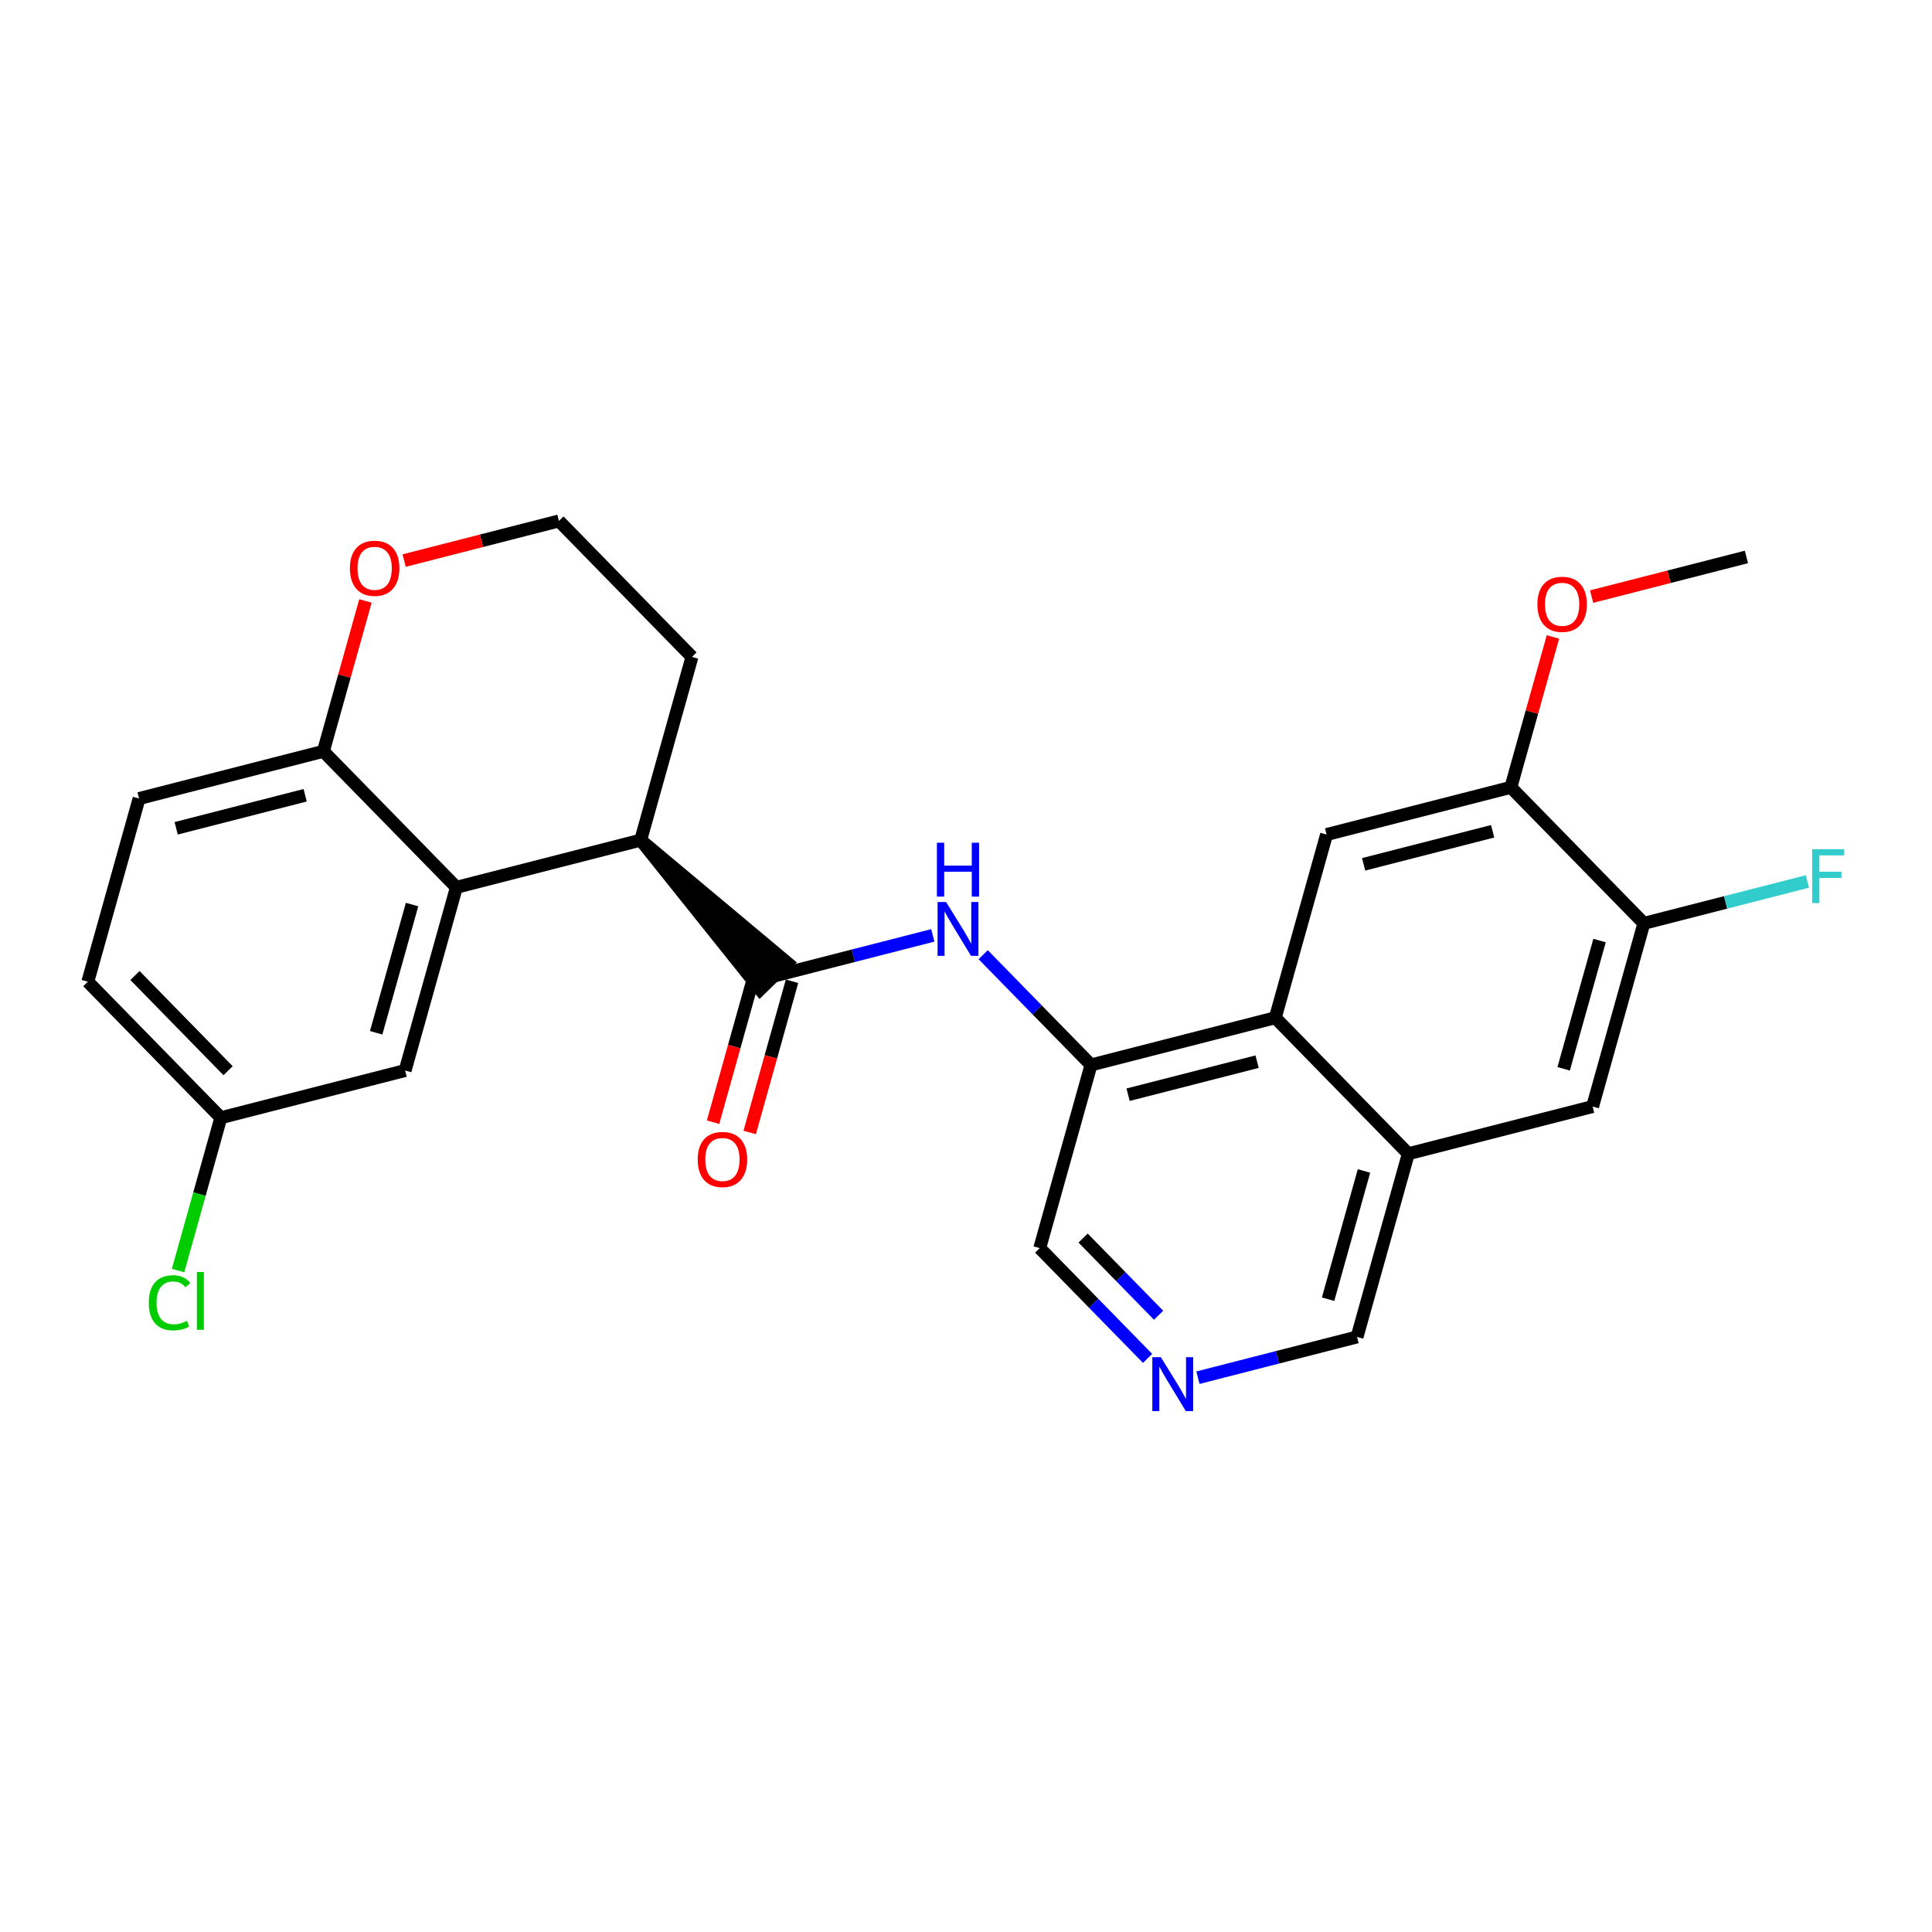 <?xml version='1.0' encoding='iso-8859-1'?>
<svg version='1.1' baseProfile='full'
              xmlns='http://www.w3.org/2000/svg'
                      xmlns:rdkit='http://www.rdkit.org/xml'
                      xmlns:xlink='http://www.w3.org/1999/xlink'
                  xml:space='preserve'
width='300px' height='300px' viewBox='0 0 300 300'>
<!-- END OF HEADER -->
<rect style='opacity:1.0;fill:#FFFFFF;stroke:none' width='300' height='300' x='0' y='0'> </rect>
<rect style='opacity:1.0;fill:#FFFFFF;stroke:none' width='300' height='300' x='0' y='0'> </rect>
<path class='bond-0 atom-0 atom-1' d='M 271.183,86.483 L 259.164,89.561' style='fill:none;fill-rule:evenodd;stroke:#000000;stroke-width:2.0px;stroke-linecap:butt;stroke-linejoin:miter;stroke-opacity:1' />
<path class='bond-0 atom-0 atom-1' d='M 259.164,89.561 L 247.145,92.639' style='fill:none;fill-rule:evenodd;stroke:#FF0000;stroke-width:2.0px;stroke-linecap:butt;stroke-linejoin:miter;stroke-opacity:1' />
<path class='bond-1 atom-1 atom-2' d='M 241.14,98.91 L 237.872,110.584' style='fill:none;fill-rule:evenodd;stroke:#FF0000;stroke-width:2.0px;stroke-linecap:butt;stroke-linejoin:miter;stroke-opacity:1' />
<path class='bond-1 atom-1 atom-2' d='M 237.872,110.584 L 234.605,122.258' style='fill:none;fill-rule:evenodd;stroke:#000000;stroke-width:2.0px;stroke-linecap:butt;stroke-linejoin:miter;stroke-opacity:1' />
<path class='bond-2 atom-2 atom-3' d='M 234.605,122.258 L 205.989,129.587' style='fill:none;fill-rule:evenodd;stroke:#000000;stroke-width:2.0px;stroke-linecap:butt;stroke-linejoin:miter;stroke-opacity:1' />
<path class='bond-2 atom-2 atom-3' d='M 231.778,129.081 L 211.747,134.211' style='fill:none;fill-rule:evenodd;stroke:#000000;stroke-width:2.0px;stroke-linecap:butt;stroke-linejoin:miter;stroke-opacity:1' />
<path class='bond-26 atom-25 atom-2' d='M 255.26,143.377 L 234.605,122.258' style='fill:none;fill-rule:evenodd;stroke:#000000;stroke-width:2.0px;stroke-linecap:butt;stroke-linejoin:miter;stroke-opacity:1' />
<path class='bond-3 atom-3 atom-4' d='M 205.989,129.587 L 198.028,158.034' style='fill:none;fill-rule:evenodd;stroke:#000000;stroke-width:2.0px;stroke-linecap:butt;stroke-linejoin:miter;stroke-opacity:1' />
<path class='bond-4 atom-4 atom-5' d='M 198.028,158.034 L 169.411,165.362' style='fill:none;fill-rule:evenodd;stroke:#000000;stroke-width:2.0px;stroke-linecap:butt;stroke-linejoin:miter;stroke-opacity:1' />
<path class='bond-4 atom-4 atom-5' d='M 195.201,164.856 L 175.169,169.986' style='fill:none;fill-rule:evenodd;stroke:#000000;stroke-width:2.0px;stroke-linecap:butt;stroke-linejoin:miter;stroke-opacity:1' />
<path class='bond-27 atom-23 atom-4' d='M 218.682,179.152 L 198.028,158.034' style='fill:none;fill-rule:evenodd;stroke:#000000;stroke-width:2.0px;stroke-linecap:butt;stroke-linejoin:miter;stroke-opacity:1' />
<path class='bond-5 atom-5 atom-6' d='M 169.411,165.362 L 161.039,156.803' style='fill:none;fill-rule:evenodd;stroke:#000000;stroke-width:2.0px;stroke-linecap:butt;stroke-linejoin:miter;stroke-opacity:1' />
<path class='bond-5 atom-5 atom-6' d='M 161.039,156.803 L 152.667,148.243' style='fill:none;fill-rule:evenodd;stroke:#0000FF;stroke-width:2.0px;stroke-linecap:butt;stroke-linejoin:miter;stroke-opacity:1' />
<path class='bond-19 atom-5 atom-20' d='M 169.411,165.362 L 161.45,193.809' style='fill:none;fill-rule:evenodd;stroke:#000000;stroke-width:2.0px;stroke-linecap:butt;stroke-linejoin:miter;stroke-opacity:1' />
<path class='bond-6 atom-6 atom-7' d='M 144.845,145.246 L 132.493,148.409' style='fill:none;fill-rule:evenodd;stroke:#0000FF;stroke-width:2.0px;stroke-linecap:butt;stroke-linejoin:miter;stroke-opacity:1' />
<path class='bond-6 atom-6 atom-7' d='M 132.493,148.409 L 120.14,151.573' style='fill:none;fill-rule:evenodd;stroke:#000000;stroke-width:2.0px;stroke-linecap:butt;stroke-linejoin:miter;stroke-opacity:1' />
<path class='bond-7 atom-7 atom-8' d='M 117.295,150.777 L 114.01,162.516' style='fill:none;fill-rule:evenodd;stroke:#000000;stroke-width:2.0px;stroke-linecap:butt;stroke-linejoin:miter;stroke-opacity:1' />
<path class='bond-7 atom-7 atom-8' d='M 114.01,162.516 L 110.725,174.255' style='fill:none;fill-rule:evenodd;stroke:#FF0000;stroke-width:2.0px;stroke-linecap:butt;stroke-linejoin:miter;stroke-opacity:1' />
<path class='bond-7 atom-7 atom-8' d='M 122.985,152.369 L 119.699,164.108' style='fill:none;fill-rule:evenodd;stroke:#000000;stroke-width:2.0px;stroke-linecap:butt;stroke-linejoin:miter;stroke-opacity:1' />
<path class='bond-7 atom-7 atom-8' d='M 119.699,164.108 L 116.414,175.847' style='fill:none;fill-rule:evenodd;stroke:#FF0000;stroke-width:2.0px;stroke-linecap:butt;stroke-linejoin:miter;stroke-opacity:1' />
<path class='bond-8 atom-9 atom-7' d='M 99.485,130.455 L 118.028,153.638 L 122.252,149.507 Z' style='fill:#000000;fill-rule:evenodd;fill-opacity:1;stroke:#000000;stroke-width:2.0px;stroke-linecap:butt;stroke-linejoin:miter;stroke-opacity:1;' />
<path class='bond-9 atom-9 atom-10' d='M 99.485,130.455 L 107.447,102.008' style='fill:none;fill-rule:evenodd;stroke:#000000;stroke-width:2.0px;stroke-linecap:butt;stroke-linejoin:miter;stroke-opacity:1' />
<path class='bond-28 atom-19 atom-9' d='M 70.869,137.783 L 99.485,130.455' style='fill:none;fill-rule:evenodd;stroke:#000000;stroke-width:2.0px;stroke-linecap:butt;stroke-linejoin:miter;stroke-opacity:1' />
<path class='bond-10 atom-10 atom-11' d='M 107.447,102.008 L 86.792,80.89' style='fill:none;fill-rule:evenodd;stroke:#000000;stroke-width:2.0px;stroke-linecap:butt;stroke-linejoin:miter;stroke-opacity:1' />
<path class='bond-11 atom-11 atom-12' d='M 86.792,80.89 L 74.773,83.968' style='fill:none;fill-rule:evenodd;stroke:#000000;stroke-width:2.0px;stroke-linecap:butt;stroke-linejoin:miter;stroke-opacity:1' />
<path class='bond-11 atom-11 atom-12' d='M 74.773,83.968 L 62.754,87.046' style='fill:none;fill-rule:evenodd;stroke:#FF0000;stroke-width:2.0px;stroke-linecap:butt;stroke-linejoin:miter;stroke-opacity:1' />
<path class='bond-12 atom-12 atom-13' d='M 56.748,93.317 L 53.481,104.991' style='fill:none;fill-rule:evenodd;stroke:#FF0000;stroke-width:2.0px;stroke-linecap:butt;stroke-linejoin:miter;stroke-opacity:1' />
<path class='bond-12 atom-12 atom-13' d='M 53.481,104.991 L 50.214,116.665' style='fill:none;fill-rule:evenodd;stroke:#000000;stroke-width:2.0px;stroke-linecap:butt;stroke-linejoin:miter;stroke-opacity:1' />
<path class='bond-13 atom-13 atom-14' d='M 50.214,116.665 L 21.598,123.994' style='fill:none;fill-rule:evenodd;stroke:#000000;stroke-width:2.0px;stroke-linecap:butt;stroke-linejoin:miter;stroke-opacity:1' />
<path class='bond-13 atom-13 atom-14' d='M 47.387,123.488 L 27.356,128.618' style='fill:none;fill-rule:evenodd;stroke:#000000;stroke-width:2.0px;stroke-linecap:butt;stroke-linejoin:miter;stroke-opacity:1' />
<path class='bond-29 atom-19 atom-13' d='M 70.869,137.783 L 50.214,116.665' style='fill:none;fill-rule:evenodd;stroke:#000000;stroke-width:2.0px;stroke-linecap:butt;stroke-linejoin:miter;stroke-opacity:1' />
<path class='bond-14 atom-14 atom-15' d='M 21.598,123.994 L 13.636,152.441' style='fill:none;fill-rule:evenodd;stroke:#000000;stroke-width:2.0px;stroke-linecap:butt;stroke-linejoin:miter;stroke-opacity:1' />
<path class='bond-15 atom-15 atom-16' d='M 13.636,152.441 L 34.291,173.559' style='fill:none;fill-rule:evenodd;stroke:#000000;stroke-width:2.0px;stroke-linecap:butt;stroke-linejoin:miter;stroke-opacity:1' />
<path class='bond-15 atom-15 atom-16' d='M 20.958,151.477 L 35.417,166.26' style='fill:none;fill-rule:evenodd;stroke:#000000;stroke-width:2.0px;stroke-linecap:butt;stroke-linejoin:miter;stroke-opacity:1' />
<path class='bond-16 atom-16 atom-17' d='M 34.291,173.559 L 30.97,185.425' style='fill:none;fill-rule:evenodd;stroke:#000000;stroke-width:2.0px;stroke-linecap:butt;stroke-linejoin:miter;stroke-opacity:1' />
<path class='bond-16 atom-16 atom-17' d='M 30.97,185.425 L 27.649,197.291' style='fill:none;fill-rule:evenodd;stroke:#00CC00;stroke-width:2.0px;stroke-linecap:butt;stroke-linejoin:miter;stroke-opacity:1' />
<path class='bond-17 atom-16 atom-18' d='M 34.291,173.559 L 62.907,166.23' style='fill:none;fill-rule:evenodd;stroke:#000000;stroke-width:2.0px;stroke-linecap:butt;stroke-linejoin:miter;stroke-opacity:1' />
<path class='bond-18 atom-18 atom-19' d='M 62.907,166.23 L 70.869,137.783' style='fill:none;fill-rule:evenodd;stroke:#000000;stroke-width:2.0px;stroke-linecap:butt;stroke-linejoin:miter;stroke-opacity:1' />
<path class='bond-18 atom-18 atom-19' d='M 58.412,160.371 L 63.985,140.458' style='fill:none;fill-rule:evenodd;stroke:#000000;stroke-width:2.0px;stroke-linecap:butt;stroke-linejoin:miter;stroke-opacity:1' />
<path class='bond-20 atom-20 atom-21' d='M 161.45,193.809 L 169.822,202.369' style='fill:none;fill-rule:evenodd;stroke:#000000;stroke-width:2.0px;stroke-linecap:butt;stroke-linejoin:miter;stroke-opacity:1' />
<path class='bond-20 atom-20 atom-21' d='M 169.822,202.369 L 178.194,210.928' style='fill:none;fill-rule:evenodd;stroke:#0000FF;stroke-width:2.0px;stroke-linecap:butt;stroke-linejoin:miter;stroke-opacity:1' />
<path class='bond-20 atom-20 atom-21' d='M 168.185,192.246 L 174.045,198.238' style='fill:none;fill-rule:evenodd;stroke:#000000;stroke-width:2.0px;stroke-linecap:butt;stroke-linejoin:miter;stroke-opacity:1' />
<path class='bond-20 atom-20 atom-21' d='M 174.045,198.238 L 179.906,204.23' style='fill:none;fill-rule:evenodd;stroke:#0000FF;stroke-width:2.0px;stroke-linecap:butt;stroke-linejoin:miter;stroke-opacity:1' />
<path class='bond-21 atom-21 atom-22' d='M 186.016,213.926 L 198.368,210.762' style='fill:none;fill-rule:evenodd;stroke:#0000FF;stroke-width:2.0px;stroke-linecap:butt;stroke-linejoin:miter;stroke-opacity:1' />
<path class='bond-21 atom-21 atom-22' d='M 198.368,210.762 L 210.721,207.599' style='fill:none;fill-rule:evenodd;stroke:#000000;stroke-width:2.0px;stroke-linecap:butt;stroke-linejoin:miter;stroke-opacity:1' />
<path class='bond-22 atom-22 atom-23' d='M 210.721,207.599 L 218.682,179.152' style='fill:none;fill-rule:evenodd;stroke:#000000;stroke-width:2.0px;stroke-linecap:butt;stroke-linejoin:miter;stroke-opacity:1' />
<path class='bond-22 atom-22 atom-23' d='M 206.226,201.739 L 211.799,181.827' style='fill:none;fill-rule:evenodd;stroke:#000000;stroke-width:2.0px;stroke-linecap:butt;stroke-linejoin:miter;stroke-opacity:1' />
<path class='bond-23 atom-23 atom-24' d='M 218.682,179.152 L 247.299,171.823' style='fill:none;fill-rule:evenodd;stroke:#000000;stroke-width:2.0px;stroke-linecap:butt;stroke-linejoin:miter;stroke-opacity:1' />
<path class='bond-24 atom-24 atom-25' d='M 247.299,171.823 L 255.26,143.377' style='fill:none;fill-rule:evenodd;stroke:#000000;stroke-width:2.0px;stroke-linecap:butt;stroke-linejoin:miter;stroke-opacity:1' />
<path class='bond-24 atom-24 atom-25' d='M 242.804,165.964 L 248.377,146.051' style='fill:none;fill-rule:evenodd;stroke:#000000;stroke-width:2.0px;stroke-linecap:butt;stroke-linejoin:miter;stroke-opacity:1' />
<path class='bond-25 atom-25 atom-26' d='M 255.26,143.377 L 267.955,140.125' style='fill:none;fill-rule:evenodd;stroke:#000000;stroke-width:2.0px;stroke-linecap:butt;stroke-linejoin:miter;stroke-opacity:1' />
<path class='bond-25 atom-25 atom-26' d='M 267.955,140.125 L 280.651,136.874' style='fill:none;fill-rule:evenodd;stroke:#33CCCC;stroke-width:2.0px;stroke-linecap:butt;stroke-linejoin:miter;stroke-opacity:1' />
<path  class='atom-1' d='M 238.726 93.835
Q 238.726 91.827, 239.719 90.704
Q 240.712 89.582, 242.567 89.582
Q 244.422 89.582, 245.414 90.704
Q 246.407 91.827, 246.407 93.835
Q 246.407 95.868, 245.402 97.026
Q 244.398 98.172, 242.567 98.172
Q 240.723 98.172, 239.719 97.026
Q 238.726 95.88, 238.726 93.835
M 242.567 97.227
Q 243.843 97.227, 244.528 96.376
Q 245.225 95.513, 245.225 93.835
Q 245.225 92.193, 244.528 91.366
Q 243.843 90.527, 242.567 90.527
Q 241.29 90.527, 240.593 91.354
Q 239.908 92.181, 239.908 93.835
Q 239.908 95.525, 240.593 96.376
Q 241.29 97.227, 242.567 97.227
' fill='#FF0000'/>
<path  class='atom-6' d='M 146.907 140.061
L 149.648 144.492
Q 149.92 144.93, 150.357 145.721
Q 150.795 146.513, 150.818 146.56
L 150.818 140.061
L 151.929 140.061
L 151.929 148.427
L 150.783 148.427
L 147.841 143.583
Q 147.498 143.015, 147.132 142.366
Q 146.777 141.716, 146.671 141.515
L 146.671 148.427
L 145.584 148.427
L 145.584 140.061
L 146.907 140.061
' fill='#0000FF'/>
<path  class='atom-6' d='M 145.483 130.859
L 146.618 130.859
L 146.618 134.416
L 150.895 134.416
L 150.895 130.859
L 152.029 130.859
L 152.029 139.225
L 150.895 139.225
L 150.895 135.361
L 146.618 135.361
L 146.618 139.225
L 145.483 139.225
L 145.483 130.859
' fill='#0000FF'/>
<path  class='atom-8' d='M 108.339 180.043
Q 108.339 178.035, 109.331 176.912
Q 110.324 175.79, 112.179 175.79
Q 114.034 175.79, 115.026 176.912
Q 116.019 178.035, 116.019 180.043
Q 116.019 182.076, 115.015 183.234
Q 114.01 184.38, 112.179 184.38
Q 110.335 184.38, 109.331 183.234
Q 108.339 182.087, 108.339 180.043
M 112.179 183.434
Q 113.455 183.434, 114.14 182.584
Q 114.837 181.721, 114.837 180.043
Q 114.837 178.401, 114.14 177.574
Q 113.455 176.735, 112.179 176.735
Q 110.903 176.735, 110.205 177.562
Q 109.52 178.389, 109.52 180.043
Q 109.52 181.733, 110.205 182.584
Q 110.903 183.434, 112.179 183.434
' fill='#FF0000'/>
<path  class='atom-12' d='M 54.335 88.242
Q 54.335 86.233, 55.328 85.111
Q 56.32 83.988, 58.175 83.988
Q 60.031 83.988, 61.023 85.111
Q 62.016 86.233, 62.016 88.242
Q 62.016 90.275, 61.011 91.432
Q 60.007 92.579, 58.175 92.579
Q 56.332 92.579, 55.328 91.432
Q 54.335 90.286, 54.335 88.242
M 58.175 91.633
Q 59.452 91.633, 60.137 90.783
Q 60.834 89.92, 60.834 88.242
Q 60.834 86.6, 60.137 85.773
Q 59.452 84.934, 58.175 84.934
Q 56.899 84.934, 56.202 85.761
Q 55.517 86.588, 55.517 88.242
Q 55.517 89.932, 56.202 90.783
Q 56.899 91.633, 58.175 91.633
' fill='#FF0000'/>
<path  class='atom-17' d='M 23.104 202.295
Q 23.104 200.215, 24.073 199.128
Q 25.054 198.029, 26.909 198.029
Q 28.634 198.029, 29.556 199.246
L 28.776 199.884
Q 28.102 198.998, 26.909 198.998
Q 25.645 198.998, 24.971 199.849
Q 24.309 200.688, 24.309 202.295
Q 24.309 203.949, 24.995 204.8
Q 25.692 205.651, 27.039 205.651
Q 27.96 205.651, 29.036 205.095
L 29.367 205.981
Q 28.929 206.265, 28.268 206.43
Q 27.606 206.596, 26.873 206.596
Q 25.054 206.596, 24.073 205.485
Q 23.104 204.374, 23.104 202.295
' fill='#00CC00'/>
<path  class='atom-17' d='M 30.572 197.521
L 31.659 197.521
L 31.659 206.49
L 30.572 206.49
L 30.572 197.521
' fill='#00CC00'/>
<path  class='atom-21' d='M 180.256 210.744
L 182.997 215.175
Q 183.269 215.613, 183.706 216.404
Q 184.143 217.196, 184.167 217.243
L 184.167 210.744
L 185.277 210.744
L 185.277 219.11
L 184.131 219.11
L 181.189 214.266
Q 180.846 213.698, 180.48 213.049
Q 180.126 212.399, 180.019 212.198
L 180.019 219.11
L 178.932 219.11
L 178.932 210.744
L 180.256 210.744
' fill='#0000FF'/>
<path  class='atom-26' d='M 281.389 131.865
L 286.364 131.865
L 286.364 132.822
L 282.512 132.822
L 282.512 135.363
L 285.938 135.363
L 285.938 136.332
L 282.512 136.332
L 282.512 140.231
L 281.389 140.231
L 281.389 131.865
' fill='#33CCCC'/>
</svg>
